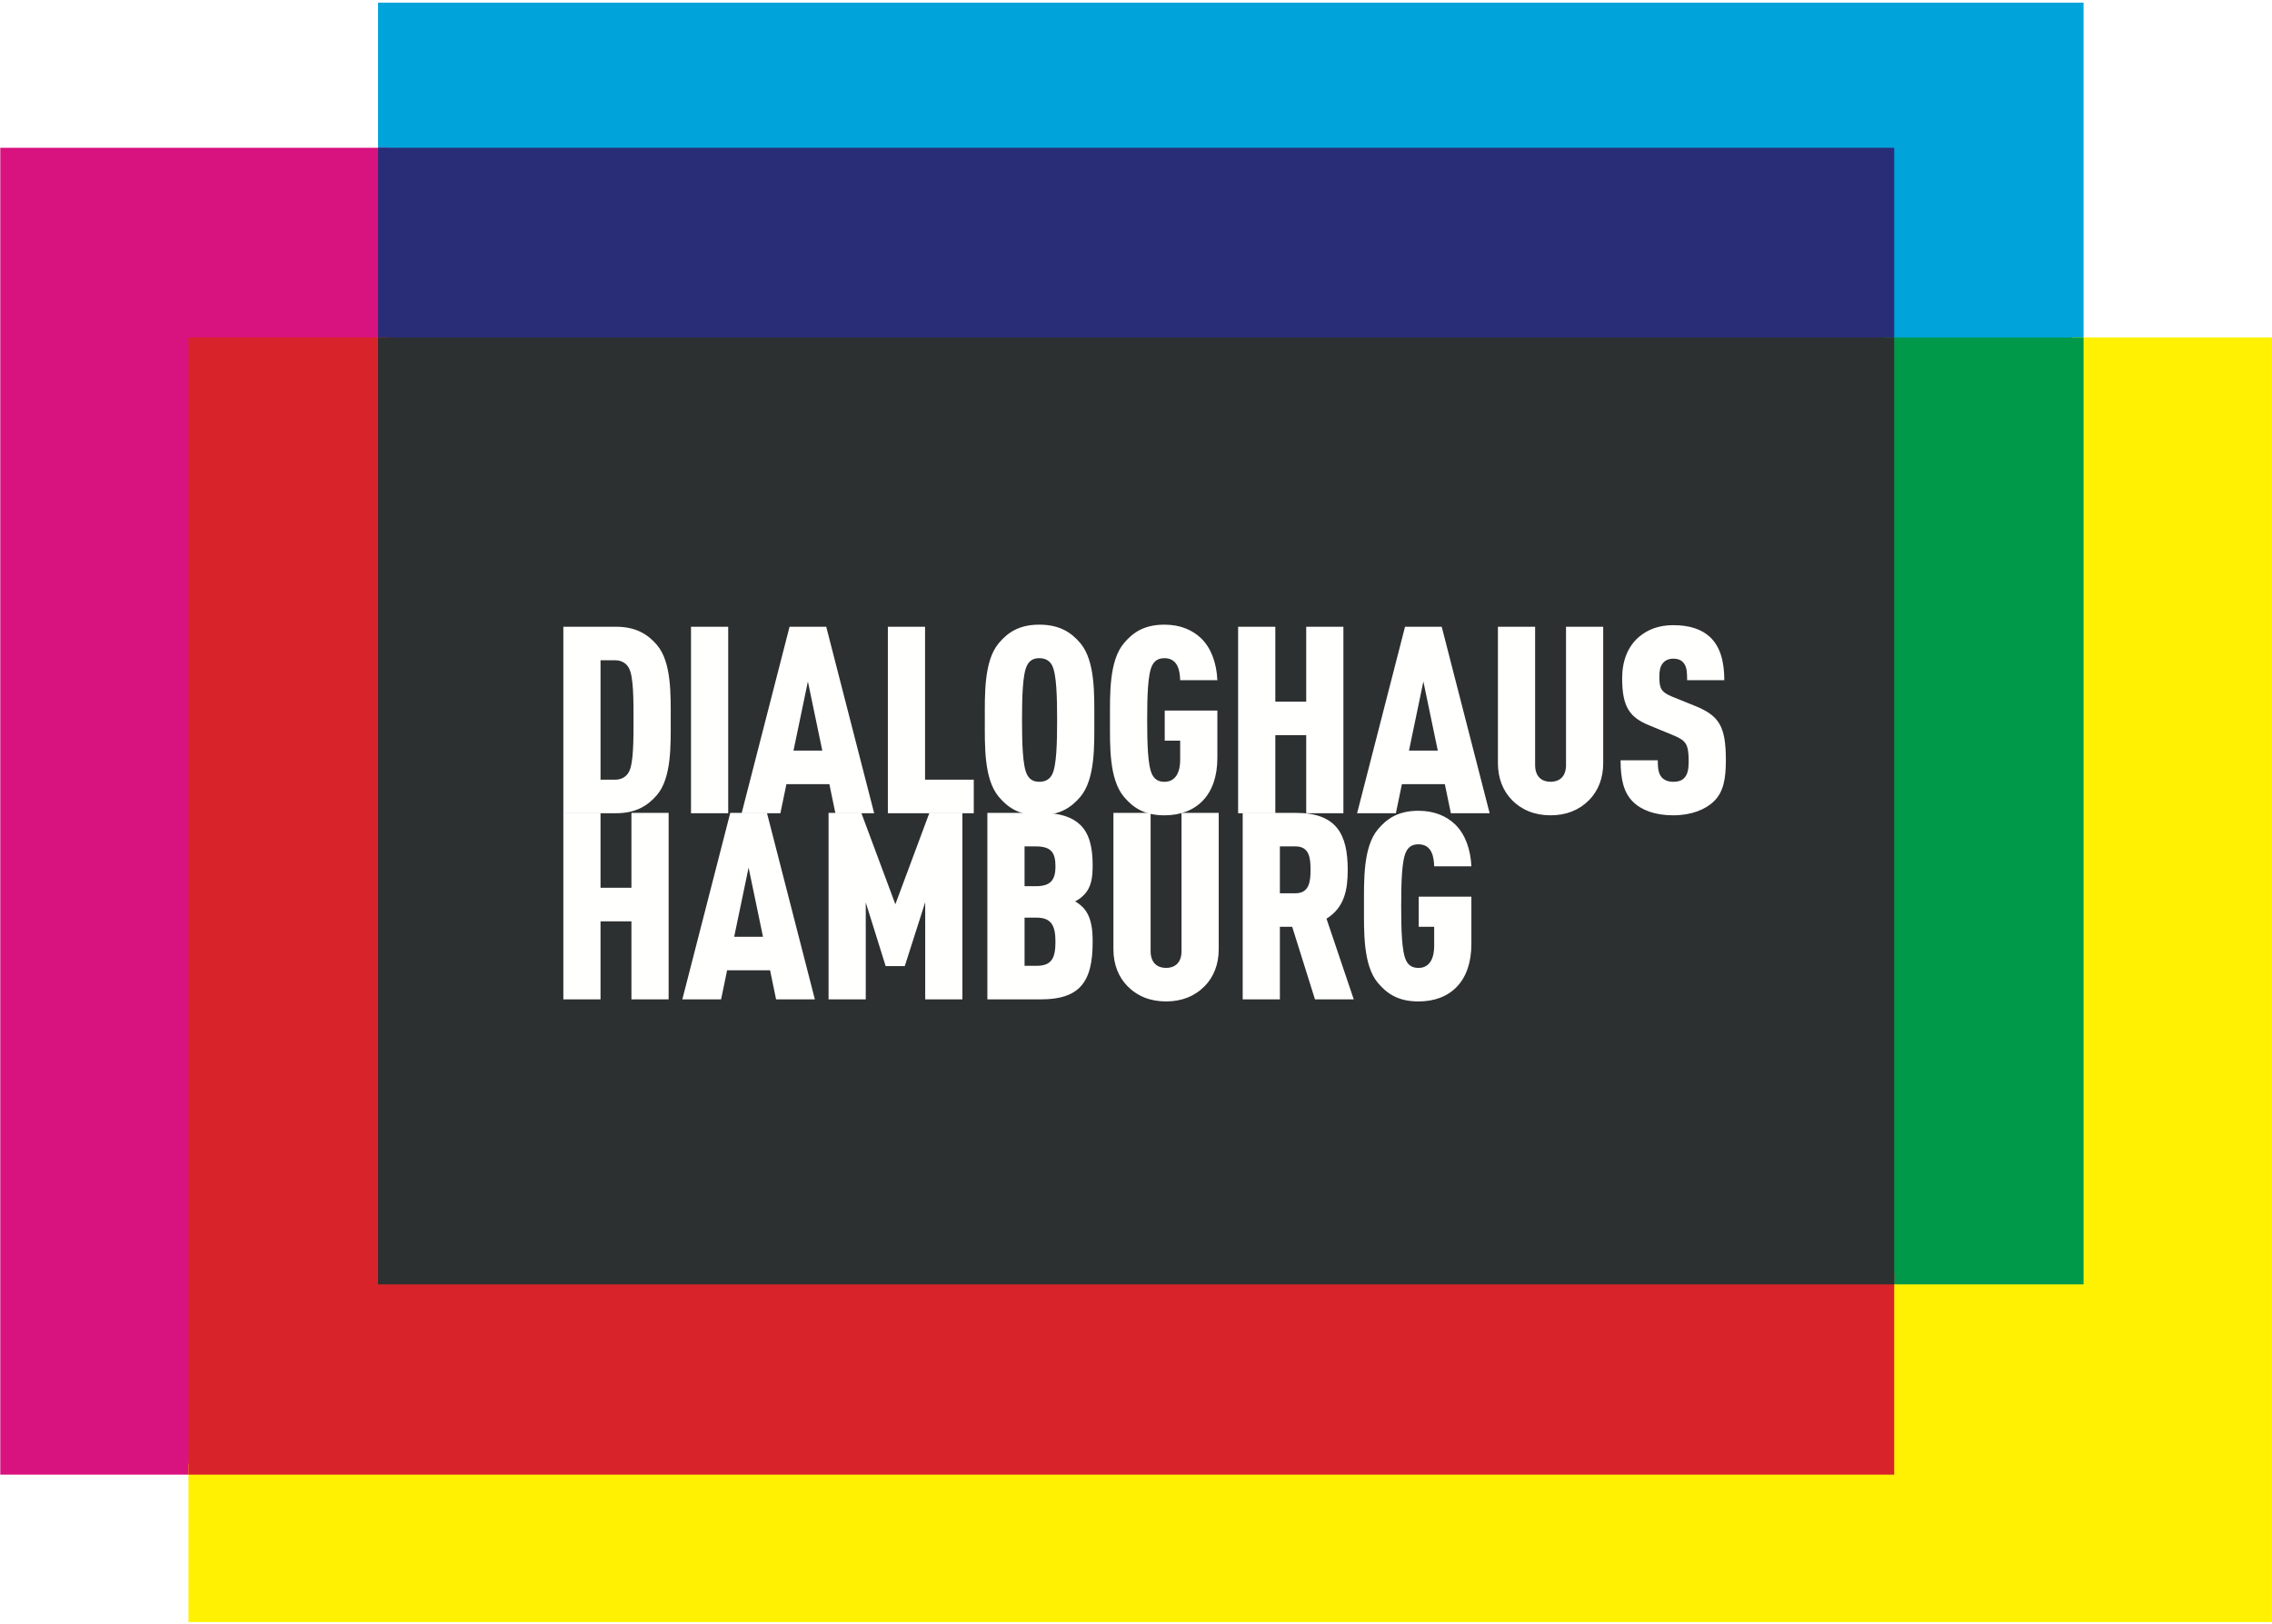 <svg xmlns="http://www.w3.org/2000/svg" width="859" height="614"><g fill="none" fill-rule="evenodd"><path fill="#FFF" d="M0 0h859v614H0z"/><path fill="#00A3DA" d="M142.936 1v59.087h569.009v71.732h75.802V1z"/><path fill="#D8127E" d="M.104 55.873V557.54h75.373V131.819h71.673V55.873z"/><path fill="#292D78" d="M716.159 131.818H142.936V55.872h573.223v71.732"/><path fill="#FFF101" d="M783.533 127.604v353.78h-71.589v71.943H71.264v59.957h787.712v-485.68z"/><path fill="#009949" d="M711.945 485.599h75.803V127.604h-75.803z"/><path fill="#D8232A" d="M716.159 557.541H71.264V127.604h75.886v353.78h569.009z"/><path fill="#2D3030" d="M142.936 485.599h573.223V127.604H142.936z"/><g fill="#FFFFFE"><path d="M237.841 252.707c-.891-1.782-2.672-3.07-5.247-3.07h-5.545v45.155h5.545c2.575 0 4.356-1.288 5.247-3.07 1.683-3.268 1.683-11.784 1.683-19.607s0-16.14-1.683-19.408m10.498 47.927c-3.169 3.667-7.527 6.836-15.449 6.836h-19.903v-70.508h19.903c7.922 0 12.28 3.17 15.449 6.833 5.644 6.536 5.247 19.211 5.247 28.418 0 9.211.397 21.886-5.247 28.421m12.916 6.836h14.062v-70.508h-14.062zm44.194-49.812-5.447 26.143h10.894zm10.397 49.812-2.276-10.994h-16.241l-2.277 10.994h-14.655l18.122-70.508h13.862l18.122 70.508zm19.838 0v-70.508h14.062v57.83h18.418v12.678zm62.111-55.853c-.792-1.584-2.276-2.772-4.852-2.772-2.574 0-3.862 1.188-4.654 2.772-1.684 3.27-1.881 12.083-1.881 20.597 0 8.517.197 17.33 1.881 20.597.792 1.585 2.08 2.774 4.654 2.774 2.576 0 4.06-1.19 4.852-2.774 1.683-3.267 1.882-12.08 1.882-20.597 0-8.514-.199-17.327-1.882-20.597m10.696 49.612c-3.268 3.863-7.626 7.03-15.548 7.03s-12.08-3.167-15.348-7.03c-5.644-6.733-5.249-19.508-5.249-29.015 0-9.506-.395-22.28 5.249-29.013 3.268-3.862 7.426-7.031 15.348-7.031s12.28 3.169 15.548 7.03c5.644 6.734 5.247 19.508 5.247 29.014s.397 22.282-5.247 29.015m31.769 7.031c-7.922 0-12.082-3.169-15.348-7.031-5.645-6.733-5.25-19.509-5.25-29.015s-.395-22.281 5.25-29.013c3.266-3.862 7.426-7.031 15.348-7.031 5.942 0 10.594 1.981 13.961 5.249 3.763 3.761 5.744 9.307 6.039 15.745h-14.058c-.097-2.971-.594-8.319-5.942-8.319-2.575 0-3.864 1.187-4.656 2.772-1.682 3.269-1.88 12.082-1.88 20.597s.198 17.329 1.88 20.597c.792 1.584 2.081 2.774 4.656 2.774 4.652 0 5.942-4.358 5.942-8.219v-7.329h-5.841V268.65h19.899v17.924c0 14.06-7.922 21.686-20 21.686m53.594-.79v-29.511h-11.681v29.51H468.11v-70.507h14.063v28.322h11.681v-28.322h14.062v70.508zm44.298-49.812-5.444 26.143h10.893zm10.396 49.812-2.28-10.994h-16.236l-2.276 10.994h-14.661l18.125-70.508h13.864l18.121 70.508zm52.348-5.052c-3.759 3.862-8.715 5.842-14.652 5.842-5.942 0-10.894-1.98-14.661-5.842-3.367-3.467-5.247-8.22-5.247-13.864v-51.592h14.063v52.285c0 4.556 2.676 6.338 5.845 6.338s5.84-1.782 5.84-6.338v-52.285h14.058v51.592c0 5.644-1.879 10.397-5.246 13.864m47.067.592c-3.169 3.069-8.512 5.25-15.344 5.25-6.936 0-12.081-1.98-15.25-5.149-3.468-3.466-4.657-8.418-4.657-15.645h14.063c0 2.87.198 4.95 1.487 6.435.788.892 2.175 1.683 4.357 1.683 2.175 0 3.562-.594 4.451-1.781.994-1.19 1.386-3.07 1.386-5.942 0-6.733-1.083-7.923-6.14-10l-8.908-3.666c-7.131-2.97-10.101-6.734-10.101-17.724 0-6.537 2.081-11.983 6.337-15.647 3.367-2.873 7.624-4.457 12.975-4.457 6.237 0 10.789 1.585 13.861 4.458 3.864 3.564 5.449 9.208 5.449 16.34h-14.063c0-2.479 0-4.755-1.188-6.339-.793-1.09-1.981-1.784-4.059-1.784-1.984 0-3.27.792-4.062 1.883-.893 1.188-1.188 2.673-1.188 5.05 0 4.457.792 5.742 4.85 7.426l8.816 3.565c8.909 3.663 11.483 7.626 11.483 20.4 0 7.13-.889 12.08-4.555 15.644"/><path d="M238.732 377.842v-29.507h-11.684v29.507h-14.061v-70.504h14.061v28.321h11.684v-28.322h14.062v70.505zm44.295-49.812-5.445 26.145h10.892zm10.399 49.812-2.278-10.992h-16.241l-2.277 10.992h-14.655l18.122-70.504h13.862l18.122 70.504zm56.378 0v-36.737l-7.724 24.16h-7.229l-7.525-24.062v36.639h-14.062v-70.504h12.377l12.875 34.56 12.872-34.56h12.478v70.503zm42.017-30.898h-4.455v18.223h4.455c5.644 0 7.229-2.675 7.229-9.111s-1.782-9.112-7.229-9.112m-.198-26.931h-4.257v15.05h4.257c5.546 0 7.427-2.275 7.427-7.527 0-5.345-1.782-7.523-7.427-7.523m16.735 53.175c-2.971 3.069-7.625 4.654-14.654 4.654h-20.4v-70.504h20.4c7.029 0 11.683 1.58 14.753 4.552 3.367 3.268 4.654 8.42 4.654 15.153 0 4.555-.394 8.415-3.366 11.386-.891.893-1.881 1.683-3.267 2.375 1.286.695 2.277 1.589 3.169 2.478 3.267 3.662 3.464 8.913 3.464 12.872 0 7.626-1.187 13.37-4.753 17.034m47.169-.396c-3.763 3.86-8.715 5.84-14.656 5.84s-10.894-1.98-14.657-5.84c-3.367-3.47-5.248-8.218-5.248-13.864v-51.59h14.06v52.28c0 4.56 2.676 6.339 5.845 6.339s5.84-1.778 5.84-6.338v-52.281h14.063v51.59c0 5.646-1.88 10.395-5.247 13.864m34.315-52.779H483.9v17.721h5.942c5.344 0 5.647-4.848 5.647-8.91s-.303-8.811-5.647-8.811m7.328 57.828-8.618-27.432H483.9v27.432h-14.062v-70.503h20.101c15.352 0 19.608 8.016 19.608 21.486 0 7.527-1.188 14.259-8.023 18.519l10.303 30.498zm39.124.791c-7.922 0-12.082-3.17-15.348-7.03-5.642-6.732-5.246-19.506-5.246-29.012s-.396-22.28 5.246-29.013c3.266-3.864 7.426-7.033 15.348-7.033 5.942 0 10.598 1.98 13.966 5.247 3.758 3.76 5.743 9.309 6.038 15.745h-14.062c-.097-2.971-.59-8.317-5.942-8.317-2.575 0-3.86 1.19-4.652 2.774-1.686 3.267-1.88 12.078-1.88 20.597 0 8.514.194 17.326 1.88 20.597.792 1.585 2.077 2.77 4.652 2.77 4.657 0 5.942-4.354 5.942-8.215v-7.333h-5.841v-11.383h19.903v17.922c0 14.062-7.922 21.684-20.004 21.684"/></g></g></svg>